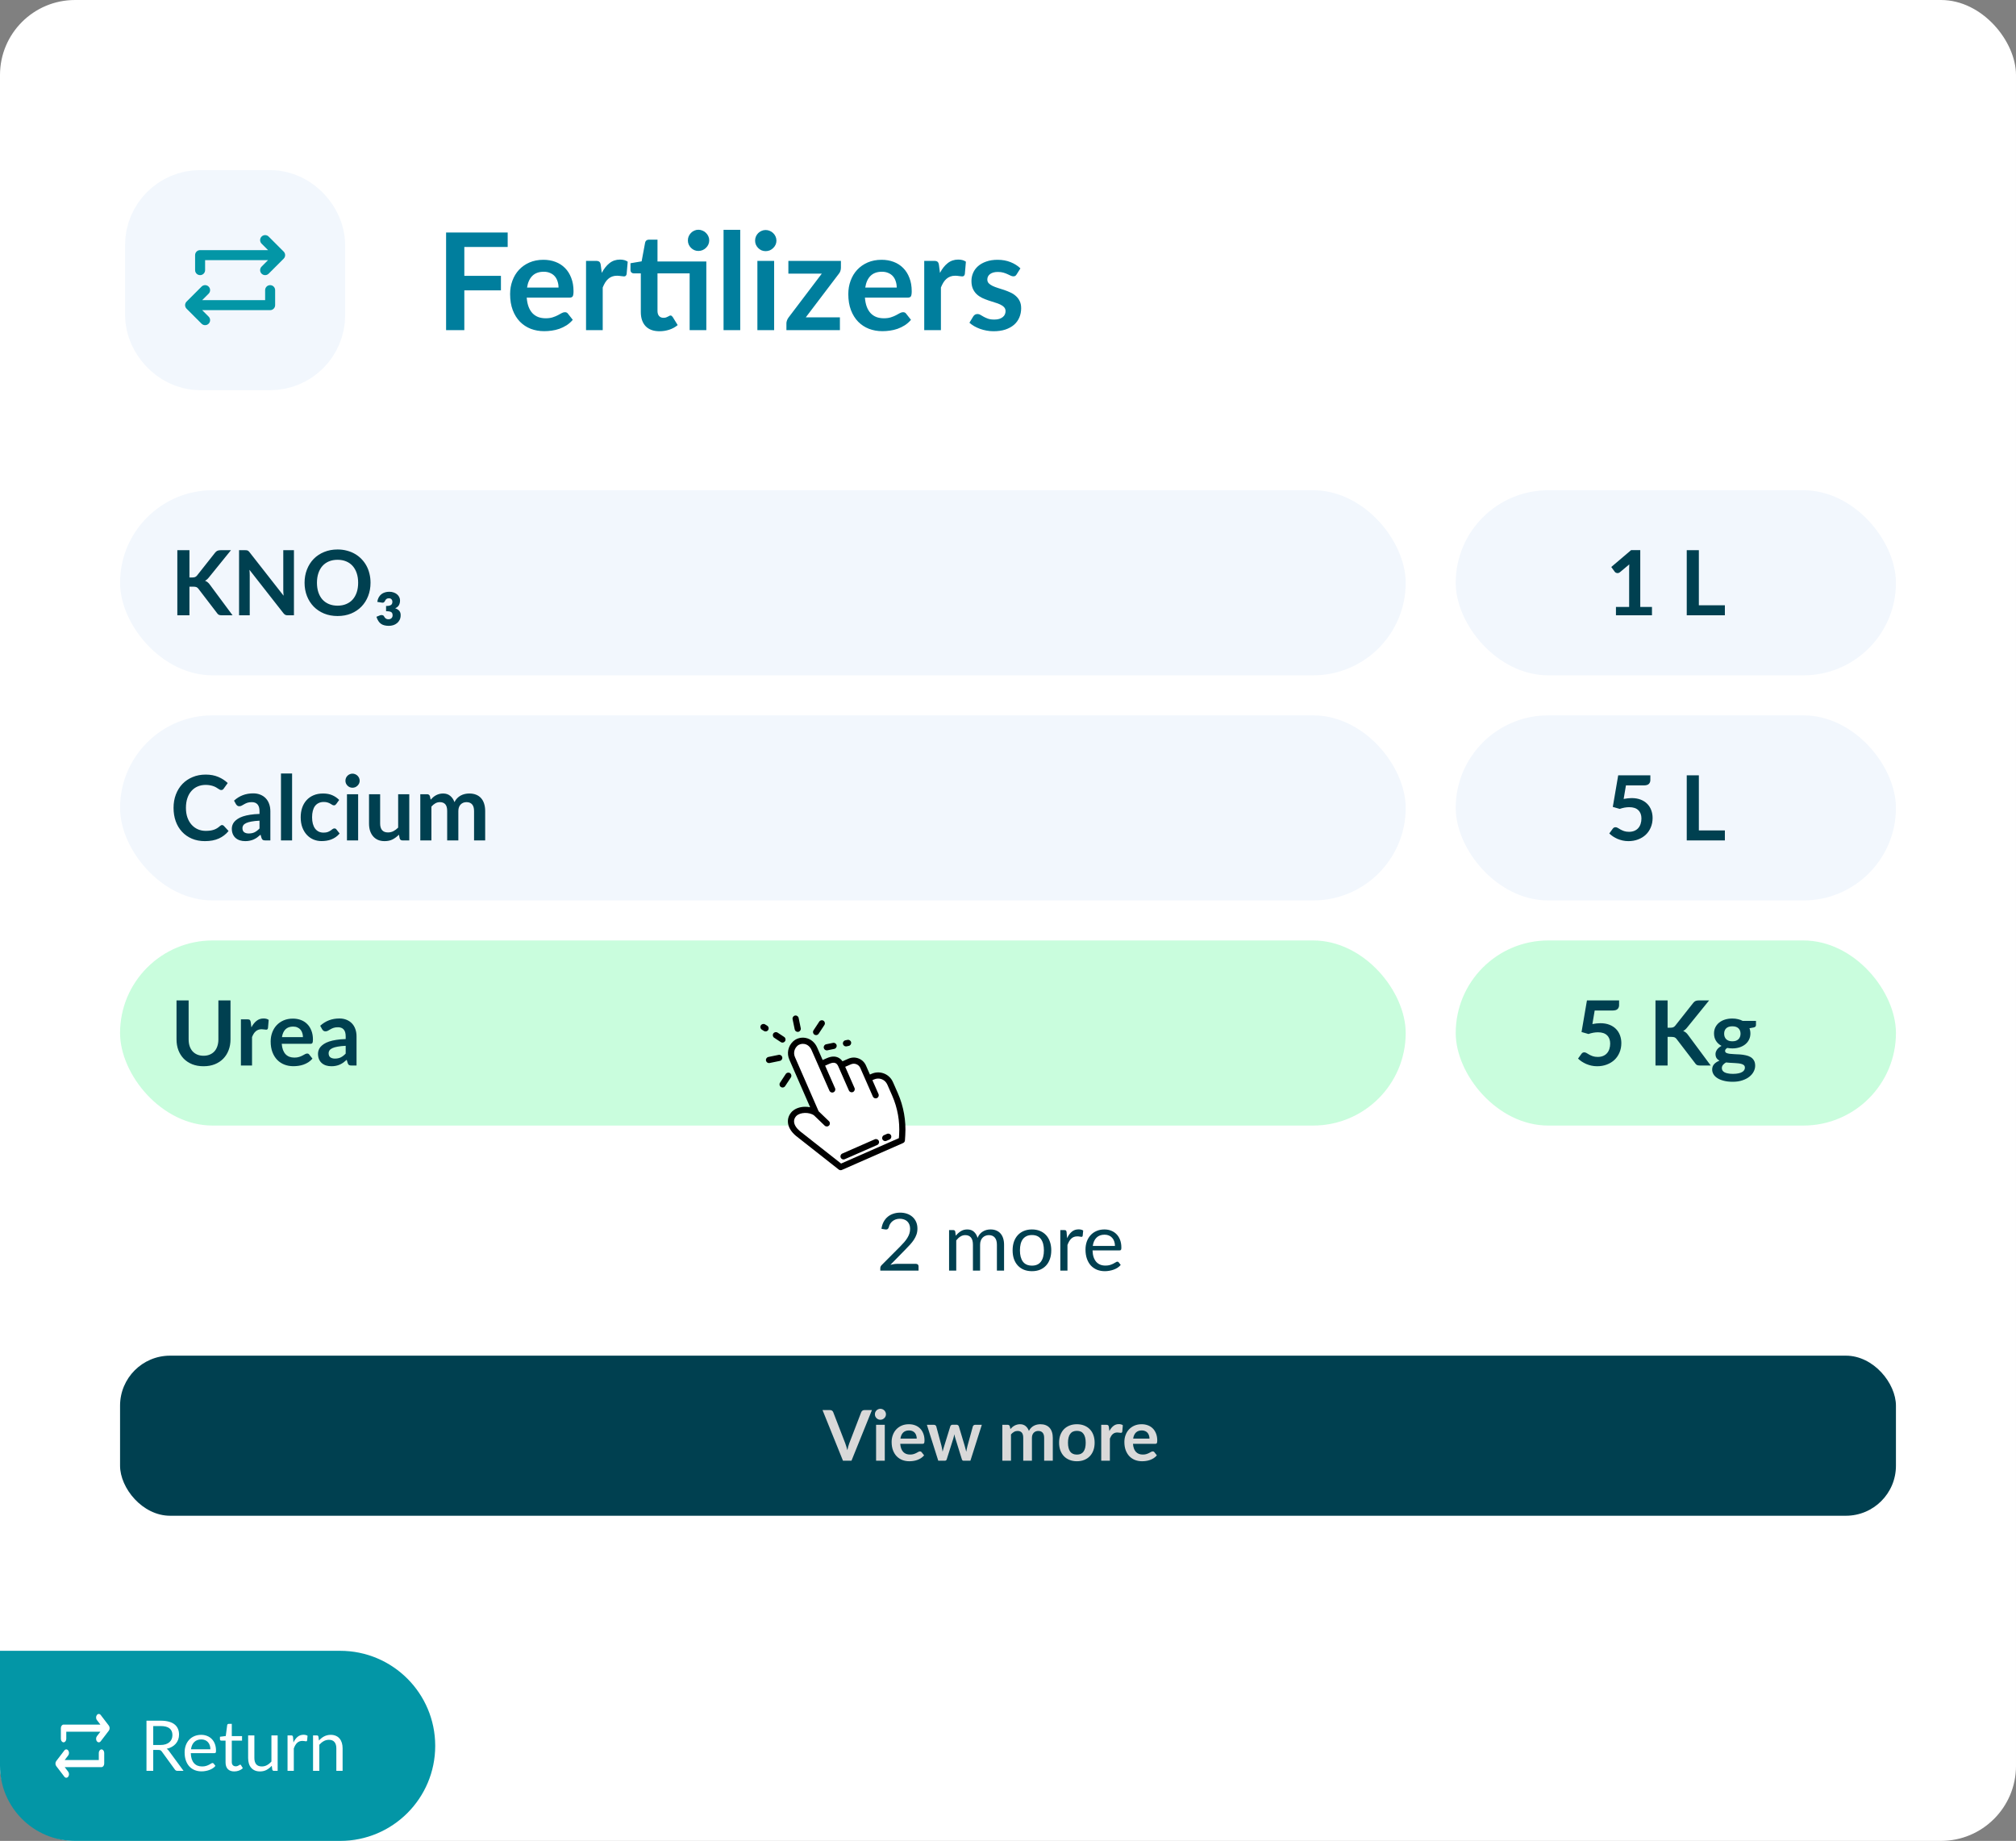 <svg width="403" height="368" viewBox="0 0 403 368" fill="none" xmlns="http://www.w3.org/2000/svg">
<rect x="0" y="0" width="403" height="368" fill="#808080" stroke="none"/>
<g id="Group 48097197">
<g id="Component 26">
<g id="Chart - Value">
<rect width="403" height="368" rx="15" fill="white"/>
<g id="Frame 48096965">
<g id="Frame 48096961">
<g id="Group 48096879">
<g id="arrows-repeat-outline">
<rect x="35" y="44" width="24" height="24" rx="5" fill="#F2F7FD"/>
<rect x="35" y="44" width="24" height="24" rx="5" stroke="#F2F7FD" stroke-width="20"/>
<g id="Vector">
<path d="M54 57C53.448 57 53 57.448 53 58V60H40.414L41.707 58.707C42.098 58.316 42.098 57.684 41.707 57.293C41.316 56.902 40.684 56.902 40.293 57.293L37.293 60.293C37.201 60.385 37.128 60.496 37.077 60.618C36.976 60.863 36.976 61.138 37.077 61.382C37.128 61.504 37.201 61.615 37.293 61.707L40.293 64.707C40.488 64.902 40.744 65 41 65C41.256 65 41.512 64.902 41.707 64.707C42.098 64.316 42.098 63.684 41.707 63.293L40.414 62H54C54.552 62 55 61.552 55 61V58C55 57.448 54.552 57 54 57Z" fill="#0396A6"/>
<path d="M56.923 50.618C56.872 50.496 56.799 50.385 56.707 50.293L53.707 47.293C53.316 46.902 52.684 46.902 52.293 47.293C51.902 47.684 51.902 48.316 52.293 48.707L53.586 50H40C39.448 50 39 50.448 39 51V54C39 54.552 39.448 55 40 55C40.552 55 41 54.552 41 54V52H53.586L52.293 53.293C51.902 53.684 51.902 54.316 52.293 54.707C52.488 54.902 52.744 55 53 55C53.256 55 53.512 54.902 53.707 54.707L56.707 51.707C56.799 51.615 56.872 51.504 56.923 51.382C57.024 51.138 57.024 50.862 56.923 50.618Z" fill="#0396A6"/>
</g>
</g>
</g>
<path id="Herbicides" d="M92.819 49.368V55.146H100.136V58.048H92.819V66H89.174V46.479H101.486V49.368H92.819ZM111.651 57.481C111.651 57.05 111.588 56.645 111.462 56.267C111.345 55.88 111.165 55.542 110.922 55.254C110.679 54.966 110.368 54.741 109.99 54.579C109.621 54.408 109.189 54.322 108.694 54.322C107.731 54.322 106.971 54.597 106.413 55.146C105.864 55.695 105.513 56.474 105.36 57.481H111.651ZM105.292 59.493C105.346 60.204 105.472 60.821 105.67 61.343C105.868 61.855 106.129 62.283 106.453 62.625C106.777 62.958 107.16 63.21 107.601 63.381C108.051 63.543 108.546 63.624 109.086 63.624C109.626 63.624 110.089 63.561 110.476 63.435C110.872 63.309 111.214 63.169 111.502 63.017C111.799 62.864 112.056 62.724 112.272 62.598C112.497 62.472 112.713 62.409 112.92 62.409C113.199 62.409 113.406 62.513 113.541 62.719L114.499 63.934C114.13 64.367 113.716 64.731 113.257 65.028C112.798 65.316 112.317 65.55 111.813 65.73C111.318 65.901 110.809 66.022 110.287 66.094C109.774 66.166 109.275 66.203 108.789 66.203C107.826 66.203 106.93 66.045 106.102 65.73C105.274 65.406 104.554 64.933 103.942 64.312C103.33 63.682 102.849 62.908 102.498 61.99C102.147 61.063 101.971 59.992 101.971 58.778C101.971 57.833 102.124 56.946 102.43 56.118C102.736 55.281 103.173 54.556 103.74 53.944C104.316 53.324 105.013 52.833 105.832 52.473C106.66 52.113 107.592 51.933 108.627 51.933C109.5 51.933 110.305 52.072 111.043 52.352C111.781 52.63 112.416 53.04 112.947 53.58C113.478 54.111 113.892 54.768 114.189 55.551C114.495 56.325 114.648 57.212 114.648 58.211C114.648 58.715 114.594 59.056 114.486 59.236C114.378 59.407 114.171 59.493 113.865 59.493H105.292ZM120.295 54.552C120.727 53.724 121.24 53.076 121.834 52.608C122.428 52.131 123.13 51.892 123.94 51.892C124.579 51.892 125.092 52.032 125.479 52.311L125.263 54.809C125.218 54.971 125.151 55.087 125.061 55.16C124.98 55.222 124.867 55.254 124.723 55.254C124.588 55.254 124.386 55.231 124.116 55.187C123.855 55.142 123.598 55.119 123.346 55.119C122.977 55.119 122.649 55.173 122.361 55.281C122.073 55.389 121.812 55.547 121.578 55.754C121.353 55.952 121.15 56.194 120.97 56.483C120.799 56.77 120.637 57.099 120.484 57.468V66H117.15V52.149H119.107C119.449 52.149 119.688 52.212 119.823 52.338C119.958 52.455 120.048 52.671 120.093 52.986L120.295 54.552ZM141.195 66H137.86V54.647H131.434V62.153C131.434 62.584 131.538 62.922 131.745 63.165C131.961 63.408 132.253 63.529 132.622 63.529C132.829 63.529 133 63.507 133.135 63.462C133.279 63.408 133.401 63.354 133.5 63.3C133.608 63.246 133.702 63.197 133.783 63.151C133.864 63.097 133.945 63.071 134.026 63.071C134.125 63.071 134.206 63.097 134.269 63.151C134.332 63.197 134.4 63.269 134.472 63.367L135.471 64.987C134.985 65.392 134.427 65.698 133.797 65.906C133.167 66.112 132.514 66.216 131.839 66.216C130.633 66.216 129.706 65.879 129.058 65.204C128.419 64.519 128.1 63.579 128.1 62.382V54.647H126.682C126.502 54.647 126.349 54.588 126.223 54.471C126.097 54.354 126.034 54.178 126.034 53.944V52.621L128.262 52.243L128.964 48.477C129.009 48.297 129.094 48.157 129.22 48.059C129.346 47.959 129.508 47.91 129.706 47.91H131.434V52.27H141.195V66ZM141.775 48.059C141.775 48.346 141.717 48.621 141.6 48.882C141.483 49.134 141.325 49.355 141.127 49.544C140.938 49.733 140.709 49.886 140.439 50.002C140.178 50.111 139.899 50.164 139.602 50.164C139.314 50.164 139.044 50.111 138.792 50.002C138.54 49.886 138.319 49.733 138.13 49.544C137.941 49.355 137.788 49.134 137.671 48.882C137.563 48.621 137.509 48.346 137.509 48.059C137.509 47.761 137.563 47.487 137.671 47.235C137.788 46.974 137.941 46.749 138.13 46.56C138.319 46.362 138.54 46.209 138.792 46.101C139.044 45.984 139.314 45.925 139.602 45.925C139.899 45.925 140.178 45.984 140.439 46.101C140.709 46.209 140.938 46.362 141.127 46.56C141.325 46.749 141.483 46.974 141.6 47.235C141.717 47.487 141.775 47.761 141.775 48.059ZM147.973 45.939V66H144.639V45.939H147.973ZM154.751 52.149V66H151.403V52.149H154.751ZM155.21 48.112C155.21 48.401 155.152 48.67 155.035 48.922C154.918 49.175 154.76 49.395 154.562 49.584C154.373 49.773 154.148 49.926 153.887 50.043C153.626 50.151 153.347 50.205 153.05 50.205C152.762 50.205 152.488 50.151 152.227 50.043C151.975 49.926 151.754 49.773 151.565 49.584C151.376 49.395 151.223 49.175 151.106 48.922C150.998 48.67 150.944 48.401 150.944 48.112C150.944 47.816 150.998 47.536 151.106 47.276C151.223 47.014 151.376 46.789 151.565 46.6C151.754 46.411 151.975 46.263 152.227 46.155C152.488 46.038 152.762 45.98 153.05 45.98C153.347 45.98 153.626 46.038 153.887 46.155C154.148 46.263 154.373 46.411 154.562 46.6C154.76 46.789 154.918 47.014 155.035 47.276C155.152 47.536 155.21 47.816 155.21 48.112ZM168.1 53.526C168.1 53.76 168.06 53.989 167.979 54.215C167.898 54.44 167.79 54.624 167.655 54.768L161.08 63.435H167.898V66H157.206V64.609C157.206 64.457 157.242 64.276 157.314 64.07C157.386 63.853 157.494 63.651 157.638 63.462L164.28 54.7H157.597V52.149H168.1V53.526ZM179.256 57.481C179.256 57.05 179.193 56.645 179.067 56.267C178.95 55.88 178.77 55.542 178.527 55.254C178.284 54.966 177.974 54.741 177.596 54.579C177.227 54.408 176.795 54.322 176.3 54.322C175.337 54.322 174.576 54.597 174.018 55.146C173.469 55.695 173.118 56.474 172.965 57.481H179.256ZM172.898 59.493C172.952 60.204 173.078 60.821 173.276 61.343C173.474 61.855 173.735 62.283 174.059 62.625C174.383 62.958 174.765 63.21 175.206 63.381C175.656 63.543 176.151 63.624 176.691 63.624C177.231 63.624 177.695 63.561 178.082 63.435C178.478 63.309 178.82 63.169 179.108 63.017C179.405 62.864 179.661 62.724 179.877 62.598C180.102 62.472 180.318 62.409 180.525 62.409C180.804 62.409 181.011 62.513 181.146 62.719L182.105 63.934C181.736 64.367 181.322 64.731 180.863 65.028C180.404 65.316 179.922 65.55 179.418 65.73C178.923 65.901 178.415 66.022 177.893 66.094C177.38 66.166 176.88 66.203 176.394 66.203C175.431 66.203 174.536 66.045 173.708 65.73C172.88 65.406 172.16 64.933 171.548 64.312C170.936 63.682 170.454 62.908 170.103 61.99C169.752 61.063 169.577 59.992 169.577 58.778C169.577 57.833 169.73 56.946 170.036 56.118C170.342 55.281 170.778 54.556 171.345 53.944C171.921 53.324 172.619 52.833 173.438 52.473C174.266 52.113 175.197 51.933 176.232 51.933C177.105 51.933 177.911 52.072 178.649 52.352C179.387 52.63 180.021 53.04 180.552 53.58C181.083 54.111 181.497 54.768 181.794 55.551C182.1 56.325 182.253 57.212 182.253 58.211C182.253 58.715 182.199 59.056 182.091 59.236C181.983 59.407 181.776 59.493 181.47 59.493H172.898ZM187.901 54.552C188.333 53.724 188.846 53.076 189.44 52.608C190.034 52.131 190.736 51.892 191.546 51.892C192.185 51.892 192.698 52.032 193.085 52.311L192.869 54.809C192.824 54.971 192.756 55.087 192.666 55.16C192.585 55.222 192.473 55.254 192.329 55.254C192.194 55.254 191.991 55.231 191.721 55.187C191.46 55.142 191.204 55.119 190.952 55.119C190.583 55.119 190.254 55.173 189.966 55.281C189.678 55.389 189.417 55.547 189.183 55.754C188.958 55.952 188.756 56.194 188.576 56.483C188.405 56.77 188.243 57.099 188.09 57.468V66H184.755V52.149H186.713C187.055 52.149 187.293 52.212 187.428 52.338C187.563 52.455 187.653 52.671 187.698 52.986L187.901 54.552ZM203.226 54.849C203.136 54.993 203.041 55.096 202.942 55.16C202.843 55.214 202.717 55.24 202.564 55.24C202.402 55.24 202.227 55.196 202.038 55.105C201.858 55.016 201.646 54.916 201.403 54.809C201.16 54.691 200.881 54.588 200.566 54.498C200.26 54.408 199.896 54.363 199.473 54.363C198.816 54.363 198.298 54.502 197.92 54.782C197.551 55.06 197.367 55.425 197.367 55.875C197.367 56.172 197.461 56.424 197.65 56.631C197.848 56.829 198.105 57.005 198.42 57.157C198.744 57.31 199.108 57.45 199.513 57.576C199.918 57.693 200.328 57.824 200.742 57.968C201.165 58.111 201.579 58.278 201.984 58.467C202.389 58.647 202.749 58.881 203.064 59.169C203.388 59.448 203.644 59.785 203.833 60.181C204.031 60.578 204.13 61.054 204.13 61.612C204.13 62.279 204.009 62.895 203.766 63.462C203.532 64.02 203.181 64.506 202.713 64.92C202.245 65.325 201.664 65.644 200.971 65.879C200.287 66.103 199.495 66.216 198.595 66.216C198.118 66.216 197.65 66.171 197.191 66.081C196.741 66 196.305 65.883 195.882 65.73C195.468 65.577 195.081 65.397 194.721 65.19C194.37 64.983 194.059 64.758 193.789 64.515L194.559 63.246C194.658 63.093 194.775 62.976 194.91 62.895C195.045 62.814 195.216 62.773 195.423 62.773C195.63 62.773 195.823 62.832 196.003 62.949C196.192 63.066 196.408 63.192 196.651 63.327C196.894 63.462 197.178 63.588 197.502 63.705C197.835 63.822 198.253 63.88 198.757 63.88C199.153 63.88 199.491 63.836 199.77 63.745C200.058 63.647 200.292 63.52 200.472 63.367C200.661 63.215 200.796 63.039 200.877 62.841C200.967 62.634 201.012 62.422 201.012 62.206C201.012 61.883 200.913 61.617 200.715 61.41C200.526 61.203 200.269 61.023 199.945 60.87C199.63 60.717 199.266 60.582 198.852 60.465C198.447 60.339 198.028 60.204 197.596 60.06C197.173 59.916 196.755 59.749 196.341 59.56C195.936 59.362 195.571 59.115 195.247 58.818C194.932 58.521 194.676 58.157 194.478 57.724C194.289 57.292 194.194 56.77 194.194 56.158C194.194 55.592 194.307 55.051 194.532 54.538C194.757 54.026 195.085 53.58 195.517 53.202C195.958 52.815 196.503 52.509 197.151 52.284C197.808 52.05 198.564 51.933 199.419 51.933C200.373 51.933 201.241 52.09 202.024 52.406C202.807 52.721 203.46 53.135 203.982 53.648L203.226 54.849Z" fill="#007E9D"/>
</g>
<g id="Frame 48096964">
<g id="Frame 48096957">
<g id="Frame 48096956">
<rect x="24" y="98" width="257" height="37" rx="18.5" fill="#F2F7FD"/>
<path id="Stoller Cooper" d="M37.87 115.44H38.437C38.665 115.44 38.854 115.41 39.004 115.35C39.154 115.284 39.283 115.182 39.391 115.044L42.982 110.499C43.132 110.307 43.288 110.175 43.45 110.103C43.618 110.025 43.828 109.986 44.08 109.986H46.168L41.785 115.395C41.527 115.725 41.26 115.959 40.984 116.097C41.182 116.169 41.359 116.271 41.515 116.403C41.677 116.529 41.83 116.697 41.974 116.907L46.492 123H44.359C44.071 123 43.855 122.961 43.711 122.883C43.573 122.799 43.456 122.679 43.36 122.523L39.679 117.717C39.565 117.555 39.433 117.441 39.283 117.375C39.133 117.309 38.917 117.276 38.635 117.276H37.87V123H35.449V109.986H37.87V115.44ZM58.76 109.986V123H57.518C57.326 123 57.164 122.97 57.032 122.91C56.906 122.844 56.783 122.736 56.663 122.586L49.868 113.91C49.904 114.306 49.922 114.672 49.922 115.008V123H47.789V109.986H49.058C49.16 109.986 49.247 109.992 49.319 110.004C49.397 110.01 49.463 110.028 49.517 110.058C49.577 110.082 49.634 110.121 49.688 110.175C49.742 110.223 49.802 110.289 49.868 110.373L56.69 119.085C56.672 118.875 56.657 118.668 56.645 118.464C56.633 118.26 56.627 118.071 56.627 117.897V109.986H58.76ZM74.069 116.493C74.069 117.447 73.91 118.332 73.592 119.148C73.28 119.958 72.836 120.66 72.26 121.254C71.684 121.848 70.991 122.313 70.181 122.649C69.371 122.979 68.471 123.144 67.481 123.144C66.497 123.144 65.6 122.979 64.79 122.649C63.98 122.313 63.284 121.848 62.702 121.254C62.126 120.66 61.679 119.958 61.361 119.148C61.043 118.332 60.884 117.447 60.884 116.493C60.884 115.539 61.043 114.657 61.361 113.847C61.679 113.031 62.126 112.326 62.702 111.732C63.284 111.138 63.98 110.676 64.79 110.346C65.6 110.01 66.497 109.842 67.481 109.842C68.141 109.842 68.762 109.92 69.344 110.076C69.926 110.226 70.46 110.442 70.946 110.724C71.432 111 71.867 111.339 72.251 111.741C72.641 112.137 72.971 112.581 73.241 113.073C73.511 113.565 73.715 114.099 73.853 114.675C73.997 115.251 74.069 115.857 74.069 116.493ZM71.594 116.493C71.594 115.779 71.498 115.14 71.306 114.576C71.114 114.006 70.841 113.523 70.487 113.127C70.133 112.731 69.701 112.428 69.191 112.218C68.687 112.008 68.117 111.903 67.481 111.903C66.845 111.903 66.272 112.008 65.762 112.218C65.258 112.428 64.826 112.731 64.466 113.127C64.112 113.523 63.839 114.006 63.647 114.576C63.455 115.14 63.359 115.779 63.359 116.493C63.359 117.207 63.455 117.849 63.647 118.419C63.839 118.983 64.112 119.463 64.466 119.859C64.826 120.249 65.258 120.549 65.762 120.759C66.272 120.969 66.845 121.074 67.481 121.074C68.117 121.074 68.687 120.969 69.191 120.759C69.701 120.549 70.133 120.249 70.487 119.859C70.841 119.463 71.114 118.983 71.306 118.419C71.498 117.849 71.594 117.207 71.594 116.493ZM75.421 120.318C75.469 119.976 75.562 119.679 75.7 119.427C75.844 119.169 76.021 118.956 76.231 118.788C76.441 118.62 76.681 118.497 76.951 118.419C77.221 118.335 77.509 118.293 77.815 118.293C78.157 118.293 78.46 118.344 78.724 118.446C78.994 118.542 79.219 118.671 79.399 118.833C79.585 118.995 79.726 119.181 79.822 119.391C79.918 119.595 79.966 119.808 79.966 120.03C79.966 120.408 79.888 120.729 79.732 120.993C79.582 121.251 79.336 121.452 78.994 121.596C79.354 121.716 79.627 121.887 79.813 122.109C79.999 122.325 80.092 122.61 80.092 122.964C80.092 123.336 80.023 123.654 79.885 123.918C79.747 124.188 79.567 124.41 79.345 124.584C79.123 124.764 78.871 124.896 78.589 124.98C78.307 125.064 78.019 125.106 77.725 125.106C77.401 125.106 77.11 125.073 76.852 125.007C76.594 124.947 76.363 124.845 76.159 124.701C75.961 124.563 75.787 124.377 75.637 124.143C75.487 123.915 75.358 123.633 75.25 123.297L75.934 123.018C76.114 122.946 76.279 122.928 76.429 122.964C76.585 122.994 76.696 123.072 76.762 123.198C76.798 123.264 76.84 123.333 76.888 123.405C76.936 123.477 76.993 123.54 77.059 123.594C77.131 123.654 77.215 123.702 77.311 123.738C77.407 123.774 77.518 123.792 77.644 123.792C77.914 123.792 78.121 123.717 78.265 123.567C78.409 123.417 78.481 123.237 78.481 123.027C78.481 122.865 78.46 122.73 78.418 122.622C78.376 122.514 78.304 122.427 78.202 122.361C78.106 122.295 77.974 122.25 77.806 122.226C77.638 122.196 77.428 122.181 77.176 122.181V121.137C77.428 121.137 77.635 121.119 77.797 121.083C77.959 121.041 78.085 120.987 78.175 120.921C78.271 120.849 78.337 120.762 78.373 120.66C78.415 120.558 78.436 120.444 78.436 120.318C78.436 120.096 78.376 119.922 78.256 119.796C78.142 119.664 77.968 119.598 77.734 119.598C77.524 119.598 77.359 119.646 77.239 119.742C77.119 119.838 77.026 119.967 76.96 120.129C76.918 120.207 76.876 120.27 76.834 120.318C76.798 120.366 76.753 120.405 76.699 120.435C76.645 120.459 76.582 120.474 76.51 120.48C76.438 120.48 76.351 120.471 76.249 120.453L75.421 120.318Z" fill="#004050"/>
</g>
<g id="Frame 48096957_2">
<rect x="291" y="98" width="88" height="37" rx="18.5" fill="#F2F7FD"/>
<path id="1 liters" d="M330.23 121.335V123H323.03V121.335H325.667V113.748C325.667 113.448 325.676 113.139 325.694 112.821L323.822 114.387C323.714 114.471 323.606 114.525 323.498 114.549C323.396 114.567 323.297 114.567 323.201 114.549C323.111 114.531 323.03 114.501 322.958 114.459C322.886 114.411 322.832 114.36 322.796 114.306L322.094 113.343L326.063 109.968H327.89V121.335H330.23ZM344.805 121.002V123H337.182V109.986H339.603V121.002H344.805Z" fill="#004050"/>
</g>
</g>
<g id="Frame 48096962">
<g id="Frame 48096956_2">
<rect x="24" y="143" width="257" height="37" rx="18.5" fill="#F2F7FD"/>
<path id="Stoller Cooper_2" d="M44.386 164.931C44.518 164.931 44.635 164.982 44.737 165.084L45.691 166.119C45.163 166.773 44.512 167.274 43.738 167.622C42.97 167.97 42.046 168.144 40.966 168.144C40 168.144 39.13 167.979 38.356 167.649C37.588 167.319 36.931 166.86 36.385 166.272C35.839 165.684 35.419 164.982 35.125 164.166C34.837 163.35 34.693 162.459 34.693 161.493C34.693 160.515 34.849 159.621 35.161 158.811C35.473 157.995 35.911 157.293 36.475 156.705C37.045 156.117 37.723 155.661 38.509 155.337C39.295 155.007 40.165 154.842 41.119 154.842C42.067 154.842 42.907 154.998 43.639 155.31C44.377 155.622 45.004 156.03 45.52 156.534L44.71 157.659C44.662 157.731 44.599 157.794 44.521 157.848C44.449 157.902 44.347 157.929 44.215 157.929C44.125 157.929 44.032 157.905 43.936 157.857C43.84 157.803 43.735 157.74 43.621 157.668C43.507 157.59 43.375 157.506 43.225 157.416C43.075 157.326 42.901 157.245 42.703 157.173C42.505 157.095 42.274 157.032 42.01 156.984C41.752 156.93 41.452 156.903 41.11 156.903C40.528 156.903 39.994 157.008 39.508 157.218C39.028 157.422 38.614 157.722 38.266 158.118C37.918 158.508 37.648 158.988 37.456 159.558C37.264 160.122 37.168 160.767 37.168 161.493C37.168 162.225 37.27 162.876 37.474 163.446C37.684 164.016 37.966 164.496 38.32 164.886C38.674 165.276 39.091 165.576 39.571 165.786C40.051 165.99 40.567 166.092 41.119 166.092C41.449 166.092 41.746 166.074 42.01 166.038C42.28 166.002 42.526 165.945 42.748 165.867C42.976 165.789 43.189 165.69 43.387 165.57C43.591 165.444 43.792 165.291 43.99 165.111C44.05 165.057 44.113 165.015 44.179 164.985C44.245 164.949 44.314 164.931 44.386 164.931ZM51.876 164.058C51.234 164.088 50.694 164.145 50.256 164.229C49.818 164.307 49.467 164.409 49.203 164.535C48.939 164.661 48.75 164.808 48.636 164.976C48.522 165.144 48.465 165.327 48.465 165.525C48.465 165.915 48.579 166.194 48.807 166.362C49.041 166.53 49.344 166.614 49.716 166.614C50.172 166.614 50.565 166.533 50.895 166.371C51.231 166.203 51.558 165.951 51.876 165.615V164.058ZM46.782 160.053C47.844 159.081 49.122 158.595 50.616 158.595C51.156 158.595 51.639 158.685 52.065 158.865C52.491 159.039 52.851 159.285 53.145 159.603C53.439 159.915 53.661 160.29 53.811 160.728C53.967 161.166 54.045 161.646 54.045 162.168V168H53.037C52.827 168 52.665 167.97 52.551 167.91C52.437 167.844 52.347 167.715 52.281 167.523L52.083 166.857C51.849 167.067 51.621 167.253 51.399 167.415C51.177 167.571 50.946 167.703 50.706 167.811C50.466 167.919 50.208 168 49.932 168.054C49.662 168.114 49.362 168.144 49.032 168.144C48.642 168.144 48.282 168.093 47.952 167.991C47.622 167.883 47.337 167.724 47.097 167.514C46.857 167.304 46.671 167.043 46.539 166.731C46.407 166.419 46.341 166.056 46.341 165.642C46.341 165.408 46.38 165.177 46.458 164.949C46.536 164.715 46.662 164.493 46.836 164.283C47.016 164.073 47.247 163.875 47.529 163.689C47.811 163.503 48.156 163.341 48.564 163.203C48.978 163.065 49.458 162.954 50.004 162.87C50.55 162.78 51.174 162.726 51.876 162.708V162.168C51.876 161.55 51.744 161.094 51.48 160.8C51.216 160.5 50.835 160.35 50.337 160.35C49.977 160.35 49.677 160.392 49.437 160.476C49.203 160.56 48.996 160.656 48.816 160.764C48.636 160.866 48.471 160.959 48.321 161.043C48.177 161.127 48.015 161.169 47.835 161.169C47.679 161.169 47.547 161.13 47.439 161.052C47.331 160.968 47.244 160.872 47.178 160.764L46.782 160.053ZM58.389 154.626V168H56.166V154.626H58.389ZM67.219 160.719C67.153 160.803 67.087 160.869 67.021 160.917C66.961 160.965 66.871 160.989 66.751 160.989C66.637 160.989 66.526 160.956 66.418 160.89C66.31 160.818 66.181 160.74 66.031 160.656C65.881 160.566 65.701 160.488 65.491 160.422C65.287 160.35 65.032 160.314 64.726 160.314C64.336 160.314 63.994 160.386 63.7 160.53C63.406 160.668 63.16 160.869 62.962 161.133C62.77 161.397 62.626 161.718 62.53 162.096C62.434 162.468 62.386 162.891 62.386 163.365C62.386 163.857 62.437 164.295 62.539 164.679C62.647 165.063 62.8 165.387 62.998 165.651C63.196 165.909 63.436 166.107 63.718 166.245C64 166.377 64.318 166.443 64.672 166.443C65.026 166.443 65.311 166.401 65.527 166.317C65.749 166.227 65.935 166.131 66.085 166.029C66.235 165.921 66.364 165.825 66.472 165.741C66.586 165.651 66.712 165.606 66.85 165.606C67.03 165.606 67.165 165.675 67.255 165.813L67.894 166.623C67.648 166.911 67.381 167.154 67.093 167.352C66.805 167.544 66.505 167.7 66.193 167.82C65.887 167.934 65.569 168.015 65.239 168.063C64.915 168.111 64.591 168.135 64.267 168.135C63.697 168.135 63.16 168.03 62.656 167.82C62.152 167.604 61.711 167.292 61.333 166.884C60.955 166.476 60.655 165.978 60.433 165.39C60.217 164.796 60.109 164.121 60.109 163.365C60.109 162.687 60.205 162.06 60.397 161.484C60.595 160.902 60.883 160.401 61.261 159.981C61.639 159.555 62.107 159.222 62.665 158.982C63.223 158.742 63.865 158.622 64.591 158.622C65.281 158.622 65.884 158.733 66.4 158.955C66.922 159.177 67.39 159.495 67.804 159.909L67.219 160.719ZM71.591 158.766V168H69.359V158.766H71.591ZM71.897 156.075C71.897 156.267 71.859 156.447 71.781 156.615C71.703 156.783 71.597 156.93 71.466 157.056C71.34 157.182 71.189 157.284 71.016 157.362C70.841 157.434 70.656 157.47 70.457 157.47C70.266 157.47 70.082 157.434 69.909 157.362C69.74 157.284 69.594 157.182 69.468 157.056C69.341 156.93 69.24 156.783 69.162 156.615C69.09 156.447 69.053 156.267 69.053 156.075C69.053 155.877 69.09 155.691 69.162 155.517C69.24 155.343 69.341 155.193 69.468 155.067C69.594 154.941 69.74 154.842 69.909 154.77C70.082 154.692 70.266 154.653 70.457 154.653C70.656 154.653 70.841 154.692 71.016 154.77C71.189 154.842 71.34 154.941 71.466 155.067C71.597 155.193 71.703 155.343 71.781 155.517C71.859 155.691 71.897 155.877 71.897 156.075ZM81.814 158.766V168H80.455C80.161 168 79.975 167.865 79.897 167.595L79.744 166.857C79.366 167.241 78.949 167.553 78.493 167.793C78.037 168.027 77.5 168.144 76.882 168.144C76.378 168.144 75.931 168.06 75.541 167.892C75.157 167.718 74.833 167.475 74.569 167.163C74.305 166.851 74.104 166.482 73.966 166.056C73.834 165.624 73.768 165.15 73.768 164.634V158.766H75.991V164.634C75.991 165.198 76.12 165.636 76.378 165.948C76.642 166.254 77.035 166.407 77.557 166.407C77.941 166.407 78.301 166.323 78.637 166.155C78.973 165.981 79.291 165.744 79.591 165.444V158.766H81.814ZM84.018 168V158.766H85.377C85.665 158.766 85.854 158.901 85.944 159.171L86.088 159.855C86.25 159.675 86.418 159.51 86.592 159.36C86.772 159.21 86.961 159.081 87.159 158.973C87.363 158.865 87.579 158.781 87.807 158.721C88.041 158.655 88.296 158.622 88.572 158.622C89.154 158.622 89.631 158.781 90.003 159.099C90.381 159.411 90.663 159.828 90.849 160.35C90.993 160.044 91.173 159.783 91.389 159.567C91.605 159.345 91.842 159.165 92.1 159.027C92.358 158.889 92.631 158.787 92.919 158.721C93.213 158.655 93.507 158.622 93.801 158.622C94.311 158.622 94.764 158.7 95.16 158.856C95.556 159.012 95.889 159.24 96.159 159.54C96.429 159.84 96.633 160.206 96.771 160.638C96.915 161.07 96.987 161.565 96.987 162.123V168H94.764V162.123C94.764 161.535 94.635 161.094 94.377 160.8C94.119 160.5 93.741 160.35 93.243 160.35C93.015 160.35 92.802 160.389 92.604 160.467C92.412 160.545 92.241 160.659 92.091 160.809C91.947 160.953 91.833 161.136 91.749 161.358C91.665 161.58 91.623 161.835 91.623 162.123V168H89.391V162.123C89.391 161.505 89.265 161.055 89.013 160.773C88.767 160.491 88.404 160.35 87.924 160.35C87.6 160.35 87.297 160.431 87.015 160.593C86.739 160.749 86.481 160.965 86.241 161.241V168H84.018Z" fill="#004050"/>
</g>
<g id="Frame 48096957_3">
<rect x="291" y="143" width="88" height="37" rx="18.5" fill="#F2F7FD"/>
<path id="1 liters_2" d="M324.569 159.711C324.857 159.651 325.133 159.609 325.397 159.585C325.661 159.555 325.916 159.54 326.162 159.54C326.846 159.54 327.449 159.642 327.971 159.846C328.493 160.05 328.931 160.332 329.285 160.692C329.639 161.052 329.906 161.475 330.086 161.961C330.266 162.441 330.356 162.96 330.356 163.518C330.356 164.208 330.233 164.838 329.987 165.408C329.747 165.978 329.411 166.467 328.979 166.875C328.547 167.277 328.034 167.589 327.44 167.811C326.852 168.033 326.21 168.144 325.514 168.144C325.106 168.144 324.719 168.102 324.353 168.018C323.987 167.934 323.642 167.823 323.318 167.685C323 167.541 322.703 167.379 322.427 167.199C322.157 167.013 321.914 166.818 321.698 166.614L322.382 165.669C322.526 165.465 322.715 165.363 322.949 165.363C323.099 165.363 323.252 165.411 323.408 165.507C323.564 165.603 323.741 165.708 323.939 165.822C324.143 165.936 324.38 166.041 324.65 166.137C324.926 166.233 325.256 166.281 325.64 166.281C326.048 166.281 326.408 166.215 326.72 166.083C327.032 165.951 327.29 165.768 327.494 165.534C327.704 165.294 327.86 165.012 327.962 164.688C328.07 164.358 328.124 164.001 328.124 163.617C328.124 162.909 327.917 162.357 327.503 161.961C327.095 161.559 326.489 161.358 325.685 161.358C325.067 161.358 324.434 161.472 323.786 161.7L322.4 161.304L323.48 154.986H329.906V155.931C329.906 156.249 329.807 156.507 329.609 156.705C329.411 156.903 329.075 157.002 328.601 157.002H325.028L324.569 159.711ZM344.805 166.002V168H337.182V154.986H339.603V166.002H344.805Z" fill="#004050"/>
</g>
</g>
<g id="Frame 48096963">
<g id="Frame 48096956_3">
<rect x="24" y="188" width="257" height="37" rx="18.5" fill="#4BF68C" fill-opacity="0.3"/>
<path id="Stoller Cooper_3" d="M40.687 211.047C41.155 211.047 41.572 210.969 41.938 210.813C42.31 210.657 42.622 210.438 42.874 210.156C43.126 209.874 43.318 209.532 43.45 209.13C43.588 208.728 43.657 208.278 43.657 207.78V199.986H46.078V207.78C46.078 208.554 45.952 209.271 45.7 209.931C45.454 210.585 45.097 211.152 44.629 211.632C44.167 212.106 43.603 212.478 42.937 212.748C42.271 213.012 41.521 213.144 40.687 213.144C39.847 213.144 39.094 213.012 38.428 212.748C37.762 212.478 37.195 212.106 36.727 211.632C36.265 211.152 35.908 210.585 35.656 209.931C35.41 209.271 35.287 208.554 35.287 207.78V199.986H37.708V207.771C37.708 208.269 37.774 208.719 37.906 209.121C38.044 209.523 38.239 209.868 38.491 210.156C38.749 210.438 39.061 210.657 39.427 210.813C39.799 210.969 40.219 211.047 40.687 211.047ZM50.255 205.368C50.544 204.816 50.886 204.384 51.282 204.072C51.678 203.754 52.145 203.595 52.685 203.595C53.111 203.595 53.453 203.688 53.712 203.874L53.568 205.539C53.538 205.647 53.492 205.725 53.432 205.773C53.379 205.815 53.303 205.836 53.208 205.836C53.117 205.836 52.983 205.821 52.803 205.791C52.629 205.761 52.458 205.746 52.289 205.746C52.044 205.746 51.825 205.782 51.633 205.854C51.441 205.926 51.267 206.031 51.111 206.169C50.961 206.301 50.825 206.463 50.706 206.655C50.592 206.847 50.483 207.066 50.382 207.312V213H48.158V203.766H49.464C49.691 203.766 49.85 203.808 49.941 203.892C50.031 203.97 50.09 204.114 50.12 204.324L50.255 205.368ZM60.559 207.321C60.559 207.033 60.517 206.763 60.433 206.511C60.355 206.253 60.235 206.028 60.073 205.836C59.911 205.644 59.704 205.494 59.452 205.386C59.206 205.272 58.918 205.215 58.588 205.215C57.946 205.215 57.439 205.398 57.067 205.764C56.701 206.13 56.467 206.649 56.365 207.321H60.559ZM56.32 208.662C56.356 209.136 56.44 209.547 56.572 209.895C56.704 210.237 56.878 210.522 57.094 210.75C57.31 210.972 57.565 211.14 57.859 211.254C58.159 211.362 58.489 211.416 58.849 211.416C59.209 211.416 59.518 211.374 59.776 211.29C60.04 211.206 60.268 211.113 60.46 211.011C60.658 210.909 60.829 210.816 60.973 210.732C61.123 210.648 61.267 210.606 61.405 210.606C61.591 210.606 61.729 210.675 61.819 210.813L62.458 211.623C62.212 211.911 61.936 212.154 61.63 212.352C61.324 212.544 61.003 212.7 60.667 212.82C60.337 212.934 59.998 213.015 59.65 213.063C59.308 213.111 58.975 213.135 58.651 213.135C58.009 213.135 57.412 213.03 56.86 212.82C56.308 212.604 55.828 212.289 55.42 211.875C55.012 211.455 54.691 210.939 54.457 210.327C54.223 209.709 54.106 208.995 54.106 208.185C54.106 207.555 54.208 206.964 54.412 206.412C54.616 205.854 54.907 205.371 55.285 204.963C55.669 204.549 56.134 204.222 56.68 203.982C57.232 203.742 57.853 203.622 58.543 203.622C59.125 203.622 59.662 203.715 60.154 203.901C60.646 204.087 61.069 204.36 61.423 204.72C61.777 205.074 62.053 205.512 62.251 206.034C62.455 206.55 62.557 207.141 62.557 207.807C62.557 208.143 62.521 208.371 62.449 208.491C62.377 208.605 62.239 208.662 62.035 208.662H56.32ZM69.103 209.058C68.461 209.088 67.921 209.145 67.483 209.229C67.045 209.307 66.694 209.409 66.43 209.535C66.166 209.661 65.977 209.808 65.863 209.976C65.749 210.144 65.692 210.327 65.692 210.525C65.692 210.915 65.806 211.194 66.034 211.362C66.268 211.53 66.571 211.614 66.943 211.614C67.399 211.614 67.792 211.533 68.122 211.371C68.458 211.203 68.785 210.951 69.103 210.615V209.058ZM64.009 205.053C65.071 204.081 66.349 203.595 67.843 203.595C68.383 203.595 68.866 203.685 69.292 203.865C69.718 204.039 70.078 204.285 70.372 204.603C70.666 204.915 70.888 205.29 71.038 205.728C71.194 206.166 71.272 206.646 71.272 207.168V213H70.264C70.054 213 69.892 212.97 69.778 212.91C69.664 212.844 69.574 212.715 69.508 212.523L69.31 211.857C69.076 212.067 68.848 212.253 68.626 212.415C68.404 212.571 68.173 212.703 67.933 212.811C67.693 212.919 67.435 213 67.159 213.054C66.889 213.114 66.589 213.144 66.259 213.144C65.869 213.144 65.509 213.093 65.179 212.991C64.849 212.883 64.564 212.724 64.324 212.514C64.084 212.304 63.898 212.043 63.766 211.731C63.634 211.419 63.568 211.056 63.568 210.642C63.568 210.408 63.607 210.177 63.685 209.949C63.763 209.715 63.889 209.493 64.063 209.283C64.243 209.073 64.474 208.875 64.756 208.689C65.038 208.503 65.383 208.341 65.791 208.203C66.205 208.065 66.685 207.954 67.231 207.87C67.777 207.78 68.401 207.726 69.103 207.708V207.168C69.103 206.55 68.971 206.094 68.707 205.8C68.443 205.5 68.062 205.35 67.564 205.35C67.204 205.35 66.904 205.392 66.664 205.476C66.43 205.56 66.223 205.656 66.043 205.764C65.863 205.866 65.698 205.959 65.548 206.043C65.404 206.127 65.242 206.169 65.062 206.169C64.906 206.169 64.774 206.13 64.666 206.052C64.558 205.968 64.471 205.872 64.405 205.764L64.009 205.053Z" fill="#004050"/>
</g>
<g id="Frame 48096957_4">
<rect x="291" y="188" width="88" height="37" rx="18.5" fill="#4BF68C" fill-opacity="0.3"/>
<path id="1 liters_3" d="M318.32 204.711C318.608 204.651 318.884 204.609 319.148 204.585C319.412 204.555 319.667 204.54 319.913 204.54C320.597 204.54 321.2 204.642 321.722 204.846C322.244 205.05 322.682 205.332 323.036 205.692C323.39 206.052 323.657 206.475 323.837 206.961C324.017 207.441 324.107 207.96 324.107 208.518C324.107 209.208 323.984 209.838 323.738 210.408C323.498 210.978 323.162 211.467 322.73 211.875C322.298 212.277 321.785 212.589 321.191 212.811C320.603 213.033 319.961 213.144 319.265 213.144C318.857 213.144 318.47 213.102 318.104 213.018C317.738 212.934 317.393 212.823 317.069 212.685C316.751 212.541 316.454 212.379 316.178 212.199C315.908 212.013 315.665 211.818 315.449 211.614L316.133 210.669C316.277 210.465 316.466 210.363 316.7 210.363C316.85 210.363 317.003 210.411 317.159 210.507C317.315 210.603 317.492 210.708 317.69 210.822C317.894 210.936 318.131 211.041 318.401 211.137C318.677 211.233 319.007 211.281 319.391 211.281C319.799 211.281 320.159 211.215 320.471 211.083C320.783 210.951 321.041 210.768 321.245 210.534C321.455 210.294 321.611 210.012 321.713 209.688C321.821 209.358 321.875 209.001 321.875 208.617C321.875 207.909 321.668 207.357 321.254 206.961C320.846 206.559 320.24 206.358 319.436 206.358C318.818 206.358 318.185 206.472 317.537 206.7L316.151 206.304L317.231 199.986H323.657V200.931C323.657 201.249 323.558 201.507 323.36 201.705C323.162 201.903 322.826 202.002 322.352 202.002H318.779L318.32 204.711ZM333.354 205.44H333.921C334.149 205.44 334.338 205.41 334.488 205.35C334.638 205.284 334.767 205.182 334.875 205.044L338.466 200.499C338.616 200.307 338.772 200.175 338.934 200.103C339.102 200.025 339.312 199.986 339.564 199.986H341.652L337.269 205.395C337.011 205.725 336.744 205.959 336.468 206.097C336.666 206.169 336.843 206.271 336.999 206.403C337.161 206.529 337.314 206.697 337.458 206.907L341.976 213H339.843C339.555 213 339.339 212.961 339.195 212.883C339.057 212.799 338.94 212.679 338.844 212.523L335.163 207.717C335.049 207.555 334.917 207.441 334.767 207.375C334.617 207.309 334.401 207.276 334.119 207.276H333.354V213H330.933V199.986H333.354V205.44ZM346.297 208.158C346.573 208.158 346.813 208.122 347.017 208.05C347.221 207.972 347.389 207.867 347.521 207.735C347.659 207.603 347.761 207.444 347.827 207.258C347.899 207.072 347.935 206.868 347.935 206.646C347.935 206.19 347.797 205.83 347.521 205.566C347.251 205.296 346.843 205.161 346.297 205.161C345.751 205.161 345.34 205.296 345.064 205.566C344.794 205.83 344.659 206.19 344.659 206.646C344.659 206.862 344.692 207.063 344.758 207.249C344.83 207.435 344.932 207.597 345.064 207.735C345.202 207.867 345.373 207.972 345.577 208.05C345.787 208.122 346.027 208.158 346.297 208.158ZM348.808 213.414C348.808 213.234 348.754 213.087 348.646 212.973C348.538 212.859 348.391 212.772 348.205 212.712C348.019 212.646 347.8 212.598 347.548 212.568C347.302 212.538 347.038 212.517 346.756 212.505C346.48 212.487 346.192 212.472 345.892 212.46C345.598 212.448 345.31 212.424 345.028 212.388C344.782 212.526 344.581 212.688 344.425 212.874C344.275 213.06 344.2 213.276 344.2 213.522C344.2 213.684 344.239 213.834 344.317 213.972C344.401 214.116 344.53 214.239 344.704 214.341C344.884 214.443 345.115 214.521 345.397 214.575C345.679 214.635 346.024 214.665 346.432 214.665C346.846 214.665 347.203 214.632 347.503 214.566C347.803 214.506 348.049 214.419 348.241 214.305C348.439 214.197 348.583 214.065 348.673 213.909C348.763 213.759 348.808 213.594 348.808 213.414ZM351.022 204.081V204.909C351.022 205.173 350.863 205.335 350.545 205.395L349.717 205.548C349.843 205.866 349.906 206.214 349.906 206.592C349.906 207.048 349.813 207.462 349.627 207.834C349.447 208.2 349.195 208.512 348.871 208.77C348.547 209.028 348.163 209.229 347.719 209.373C347.281 209.511 346.807 209.58 346.297 209.58C346.117 209.58 345.943 209.571 345.775 209.553C345.607 209.535 345.442 209.511 345.28 209.481C344.992 209.655 344.848 209.85 344.848 210.066C344.848 210.252 344.932 210.39 345.1 210.48C345.274 210.564 345.502 210.624 345.784 210.66C346.066 210.696 346.387 210.72 346.747 210.732C347.107 210.738 347.476 210.756 347.854 210.786C348.232 210.816 348.601 210.87 348.961 210.948C349.321 211.02 349.642 211.137 349.924 211.299C350.206 211.461 350.431 211.683 350.599 211.965C350.773 212.241 350.86 212.598 350.86 213.036C350.86 213.444 350.758 213.84 350.554 214.224C350.356 214.608 350.065 214.95 349.681 215.25C349.303 215.55 348.835 215.79 348.277 215.97C347.725 216.156 347.095 216.249 346.387 216.249C345.691 216.249 345.085 216.18 344.569 216.042C344.053 215.91 343.624 215.73 343.282 215.502C342.94 215.28 342.685 215.022 342.517 214.728C342.349 214.434 342.265 214.128 342.265 213.81C342.265 213.378 342.394 213.018 342.652 212.73C342.916 212.436 343.276 212.202 343.732 212.028C343.486 211.902 343.291 211.734 343.147 211.524C343.003 211.314 342.931 211.038 342.931 210.696C342.931 210.558 342.955 210.417 343.003 210.273C343.057 210.123 343.132 209.976 343.228 209.832C343.33 209.688 343.456 209.553 343.606 209.427C343.756 209.295 343.933 209.178 344.137 209.076C343.669 208.824 343.3 208.488 343.03 208.068C342.766 207.648 342.634 207.156 342.634 206.592C342.634 206.136 342.724 205.725 342.904 205.359C343.09 204.987 343.345 204.672 343.669 204.414C343.999 204.15 344.386 203.949 344.83 203.811C345.28 203.673 345.769 203.604 346.297 203.604C346.693 203.604 347.065 203.646 347.413 203.73C347.761 203.808 348.079 203.925 348.367 204.081H351.022Z" fill="#004050"/>
</g>
</g>
</g>
<path id="2 more" d="M183.115 252.648C183.269 252.648 183.392 252.693 183.483 252.784C183.573 252.875 183.619 252.992 183.619 253.136V254H175.971V253.512C175.971 253.411 175.992 253.307 176.035 253.2C176.077 253.093 176.144 252.995 176.235 252.904L179.907 249.216C180.211 248.907 180.488 248.611 180.739 248.328C180.989 248.04 181.203 247.752 181.379 247.464C181.555 247.176 181.691 246.885 181.787 246.592C181.883 246.293 181.931 245.976 181.931 245.64C181.931 245.304 181.877 245.011 181.771 244.76C181.664 244.504 181.517 244.293 181.331 244.128C181.149 243.963 180.933 243.84 180.683 243.76C180.432 243.675 180.163 243.632 179.875 243.632C179.581 243.632 179.312 243.675 179.067 243.76C178.821 243.845 178.603 243.965 178.411 244.12C178.224 244.269 178.067 244.448 177.939 244.656C177.811 244.864 177.72 245.093 177.667 245.344C177.603 245.531 177.515 245.656 177.403 245.72C177.296 245.779 177.144 245.795 176.947 245.768L176.203 245.64C176.277 245.117 176.421 244.656 176.635 244.256C176.853 243.851 177.125 243.512 177.451 243.24C177.781 242.968 178.157 242.763 178.579 242.624C179 242.48 179.456 242.408 179.947 242.408C180.432 242.408 180.885 242.48 181.307 242.624C181.728 242.768 182.093 242.979 182.403 243.256C182.712 243.528 182.955 243.861 183.131 244.256C183.307 244.651 183.395 245.099 183.395 245.6C183.395 246.027 183.331 246.424 183.203 246.792C183.075 247.155 182.901 247.501 182.683 247.832C182.464 248.163 182.211 248.485 181.923 248.8C181.64 249.115 181.339 249.432 181.019 249.752L177.995 252.84C178.208 252.781 178.424 252.736 178.643 252.704C178.861 252.667 179.072 252.648 179.275 252.648H183.115ZM189.722 254V245.896H190.578C190.78 245.896 190.906 245.995 190.954 246.192L191.058 247.024C191.356 246.656 191.692 246.355 192.066 246.12C192.439 245.885 192.871 245.768 193.362 245.768C193.906 245.768 194.346 245.92 194.682 246.224C195.023 246.528 195.268 246.939 195.418 247.456C195.535 247.163 195.684 246.909 195.866 246.696C196.052 246.483 196.26 246.307 196.49 246.168C196.719 246.029 196.962 245.928 197.218 245.864C197.479 245.8 197.743 245.768 198.01 245.768C198.436 245.768 198.815 245.837 199.146 245.976C199.482 246.109 199.764 246.307 199.994 246.568C200.228 246.829 200.407 247.152 200.53 247.536C200.652 247.915 200.714 248.349 200.714 248.84V254H199.282V248.84C199.282 248.205 199.143 247.725 198.866 247.4C198.588 247.069 198.188 246.904 197.666 246.904C197.431 246.904 197.207 246.947 196.994 247.032C196.786 247.112 196.602 247.232 196.442 247.392C196.282 247.552 196.154 247.755 196.058 248C195.967 248.24 195.922 248.52 195.922 248.84V254H194.49V248.84C194.49 248.189 194.359 247.704 194.098 247.384C193.836 247.064 193.455 246.904 192.954 246.904C192.602 246.904 192.276 247 191.978 247.192C191.679 247.379 191.404 247.635 191.154 247.96V254H189.722ZM206.294 245.768C206.886 245.768 207.419 245.867 207.894 246.064C208.369 246.261 208.774 246.541 209.11 246.904C209.446 247.267 209.702 247.707 209.878 248.224C210.059 248.736 210.15 249.309 210.15 249.944C210.15 250.584 210.059 251.16 209.878 251.672C209.702 252.184 209.446 252.621 209.11 252.984C208.774 253.347 208.369 253.627 207.894 253.824C207.419 254.016 206.886 254.112 206.294 254.112C205.697 254.112 205.158 254.016 204.678 253.824C204.203 253.627 203.798 253.347 203.462 252.984C203.126 252.621 202.867 252.184 202.686 251.672C202.51 251.16 202.422 250.584 202.422 249.944C202.422 249.309 202.51 248.736 202.686 248.224C202.867 247.707 203.126 247.267 203.462 246.904C203.798 246.541 204.203 246.261 204.678 246.064C205.158 245.867 205.697 245.768 206.294 245.768ZM206.294 253C207.094 253 207.691 252.733 208.086 252.2C208.481 251.661 208.678 250.912 208.678 249.952C208.678 248.987 208.481 248.235 208.086 247.696C207.691 247.157 207.094 246.888 206.294 246.888C205.889 246.888 205.534 246.957 205.23 247.096C204.931 247.235 204.681 247.435 204.478 247.696C204.281 247.957 204.131 248.28 204.03 248.664C203.934 249.043 203.886 249.472 203.886 249.952C203.886 250.912 204.083 251.661 204.478 252.2C204.878 252.733 205.483 253 206.294 253ZM213.308 247.52C213.564 246.965 213.879 246.533 214.252 246.224C214.625 245.909 215.081 245.752 215.62 245.752C215.791 245.752 215.953 245.771 216.108 245.808C216.268 245.845 216.409 245.904 216.532 245.984L216.428 247.048C216.396 247.181 216.316 247.248 216.188 247.248C216.113 247.248 216.004 247.232 215.86 247.2C215.716 247.168 215.553 247.152 215.372 247.152C215.116 247.152 214.887 247.189 214.684 247.264C214.487 247.339 214.308 247.451 214.148 247.6C213.993 247.744 213.852 247.925 213.724 248.144C213.601 248.357 213.489 248.603 213.388 248.88V254H211.956V245.896H212.772C212.927 245.896 213.033 245.925 213.092 245.984C213.151 246.043 213.191 246.144 213.212 246.288L213.308 247.52ZM222.88 249.064C222.88 248.733 222.832 248.432 222.736 248.16C222.645 247.883 222.509 247.645 222.328 247.448C222.152 247.245 221.936 247.091 221.68 246.984C221.424 246.872 221.133 246.816 220.808 246.816C220.125 246.816 219.584 247.016 219.184 247.416C218.789 247.811 218.544 248.36 218.448 249.064H222.88ZM224.032 252.864C223.856 253.077 223.645 253.264 223.4 253.424C223.155 253.579 222.891 253.707 222.608 253.808C222.331 253.909 222.043 253.984 221.744 254.032C221.445 254.085 221.149 254.112 220.856 254.112C220.296 254.112 219.779 254.019 219.304 253.832C218.835 253.64 218.427 253.363 218.08 253C217.739 252.632 217.472 252.179 217.28 251.64C217.088 251.101 216.992 250.483 216.992 249.784C216.992 249.219 217.077 248.691 217.248 248.2C217.424 247.709 217.675 247.285 218 246.928C218.325 246.565 218.723 246.283 219.192 246.08C219.661 245.872 220.189 245.768 220.776 245.768C221.261 245.768 221.709 245.851 222.12 246.016C222.536 246.176 222.893 246.411 223.192 246.72C223.496 247.024 223.733 247.403 223.904 247.856C224.075 248.304 224.16 248.816 224.16 249.392C224.16 249.616 224.136 249.765 224.088 249.84C224.04 249.915 223.949 249.952 223.816 249.952H218.4C218.416 250.464 218.485 250.909 218.608 251.288C218.736 251.667 218.912 251.984 219.136 252.24C219.36 252.491 219.627 252.68 219.936 252.808C220.245 252.931 220.592 252.992 220.976 252.992C221.333 252.992 221.64 252.952 221.896 252.872C222.157 252.787 222.381 252.696 222.568 252.6C222.755 252.504 222.909 252.416 223.032 252.336C223.16 252.251 223.269 252.208 223.36 252.208C223.477 252.208 223.568 252.253 223.632 252.344L224.032 252.864Z" fill="#004050"/>
<g id="Button - Icon Left">
<rect x="24" y="271" width="355" height="32" rx="10" fill="#004050"/>
<path id="Button" d="M174.3 281.878L170.212 292H168.511L164.423 281.878H165.935C166.098 281.878 166.231 281.918 166.334 281.997C166.437 282.076 166.514 282.179 166.565 282.305L168.952 288.479C169.031 288.68 169.106 288.901 169.176 289.144C169.251 289.382 169.321 289.632 169.386 289.893C169.442 289.632 169.503 289.382 169.568 289.144C169.633 288.901 169.706 288.68 169.785 288.479L172.158 282.305C172.195 282.198 172.268 282.1 172.375 282.011C172.487 281.922 172.622 281.878 172.781 281.878H174.3ZM176.867 284.818V292H175.131V284.818H176.867ZM177.105 282.725C177.105 282.874 177.074 283.014 177.014 283.145C176.953 283.276 176.871 283.39 176.769 283.488C176.671 283.586 176.554 283.665 176.419 283.726C176.283 283.782 176.139 283.81 175.985 283.81C175.835 283.81 175.693 283.782 175.558 283.726C175.427 283.665 175.313 283.586 175.215 283.488C175.117 283.39 175.037 283.276 174.977 283.145C174.921 283.014 174.893 282.874 174.893 282.725C174.893 282.571 174.921 282.426 174.977 282.291C175.037 282.156 175.117 282.039 175.215 281.941C175.313 281.843 175.427 281.766 175.558 281.71C175.693 281.649 175.835 281.619 175.985 281.619C176.139 281.619 176.283 281.649 176.419 281.71C176.554 281.766 176.671 281.843 176.769 281.941C176.871 282.039 176.953 282.156 177.014 282.291C177.074 282.426 177.105 282.571 177.105 282.725ZM183.256 287.583C183.256 287.359 183.224 287.149 183.158 286.953C183.098 286.752 183.004 286.577 182.878 286.428C182.752 286.279 182.591 286.162 182.395 286.078C182.204 285.989 181.98 285.945 181.723 285.945C181.224 285.945 180.83 286.087 180.54 286.372C180.256 286.657 180.074 287.06 179.994 287.583H183.256ZM179.959 288.626C179.987 288.995 180.053 289.314 180.155 289.585C180.258 289.851 180.393 290.073 180.561 290.25C180.729 290.423 180.928 290.553 181.156 290.642C181.39 290.726 181.646 290.768 181.926 290.768C182.206 290.768 182.447 290.735 182.647 290.67C182.853 290.605 183.03 290.532 183.179 290.453C183.333 290.374 183.466 290.301 183.578 290.236C183.695 290.171 183.807 290.138 183.914 290.138C184.059 290.138 184.166 290.192 184.236 290.299L184.733 290.929C184.542 291.153 184.327 291.342 184.089 291.496C183.851 291.645 183.602 291.767 183.34 291.86C183.084 291.949 182.82 292.012 182.549 292.049C182.283 292.086 182.024 292.105 181.772 292.105C181.273 292.105 180.809 292.023 180.379 291.86C179.95 291.692 179.577 291.447 179.259 291.125C178.942 290.798 178.692 290.397 178.51 289.921C178.328 289.44 178.237 288.885 178.237 288.255C178.237 287.765 178.317 287.305 178.475 286.876C178.634 286.442 178.86 286.066 179.154 285.749C179.453 285.427 179.815 285.173 180.239 284.986C180.669 284.799 181.152 284.706 181.688 284.706C182.141 284.706 182.559 284.778 182.941 284.923C183.324 285.068 183.653 285.28 183.928 285.56C184.204 285.835 184.418 286.176 184.572 286.582C184.731 286.983 184.81 287.443 184.81 287.961C184.81 288.222 184.782 288.4 184.726 288.493C184.67 288.582 184.563 288.626 184.404 288.626H179.959ZM196.267 284.818L193.985 292H192.599C192.441 292 192.331 291.897 192.27 291.692L190.982 287.541C190.94 287.401 190.901 287.263 190.863 287.128C190.831 286.988 190.803 286.848 190.779 286.708C190.751 286.848 190.719 286.99 190.681 287.135C190.649 287.275 190.611 287.415 190.569 287.555L189.26 291.692C189.204 291.897 189.081 292 188.889 292H187.559L185.284 284.818H186.663C186.789 284.818 186.897 284.848 186.985 284.909C187.074 284.97 187.132 285.047 187.16 285.14L188.189 288.976C188.241 289.186 188.285 289.391 188.322 289.592C188.364 289.793 188.399 289.993 188.427 290.194C188.479 289.993 188.532 289.793 188.588 289.592C188.649 289.391 188.712 289.186 188.777 288.976L189.967 285.126C189.995 285.033 190.049 284.956 190.128 284.895C190.212 284.834 190.313 284.804 190.429 284.804H191.192C191.314 284.804 191.416 284.834 191.5 284.895C191.589 284.956 191.647 285.033 191.675 285.126L192.83 288.976C192.891 289.186 192.947 289.394 192.998 289.599C193.054 289.8 193.108 290 193.159 290.201C193.22 289.804 193.306 289.396 193.418 288.976L194.475 285.14C194.508 285.047 194.566 284.97 194.65 284.909C194.734 284.848 194.835 284.818 194.951 284.818H196.267ZM200.368 292V284.818H201.425C201.649 284.818 201.796 284.923 201.866 285.133L201.978 285.665C202.104 285.525 202.234 285.397 202.37 285.28C202.51 285.163 202.657 285.063 202.811 284.979C202.969 284.895 203.137 284.83 203.315 284.783C203.497 284.732 203.695 284.706 203.91 284.706C204.362 284.706 204.733 284.83 205.023 285.077C205.317 285.32 205.536 285.644 205.681 286.05C205.793 285.812 205.933 285.609 206.101 285.441C206.269 285.268 206.453 285.128 206.654 285.021C206.854 284.914 207.067 284.834 207.291 284.783C207.519 284.732 207.748 284.706 207.977 284.706C208.373 284.706 208.726 284.767 209.034 284.888C209.342 285.009 209.601 285.187 209.811 285.42C210.021 285.653 210.179 285.938 210.287 286.274C210.399 286.61 210.455 286.995 210.455 287.429V292H208.726V287.429C208.726 286.972 208.625 286.629 208.425 286.4C208.224 286.167 207.93 286.05 207.543 286.05C207.365 286.05 207.2 286.08 207.046 286.141C206.896 286.202 206.763 286.29 206.647 286.407C206.535 286.519 206.446 286.661 206.381 286.834C206.315 287.007 206.283 287.205 206.283 287.429V292H204.547V287.429C204.547 286.948 204.449 286.598 204.253 286.379C204.061 286.16 203.779 286.05 203.406 286.05C203.154 286.05 202.918 286.113 202.699 286.239C202.484 286.36 202.283 286.528 202.097 286.743V292H200.368ZM215.276 284.706C215.808 284.706 216.291 284.792 216.725 284.965C217.164 285.138 217.537 285.383 217.845 285.7C218.158 286.017 218.398 286.405 218.566 286.862C218.734 287.319 218.818 287.83 218.818 288.395C218.818 288.964 218.734 289.478 218.566 289.935C218.398 290.392 218.158 290.782 217.845 291.104C217.537 291.426 217.164 291.673 216.725 291.846C216.291 292.019 215.808 292.105 215.276 292.105C214.739 292.105 214.252 292.019 213.813 291.846C213.374 291.673 212.999 291.426 212.686 291.104C212.378 290.782 212.138 290.392 211.965 289.935C211.797 289.478 211.713 288.964 211.713 288.395C211.713 287.83 211.797 287.319 211.965 286.862C212.138 286.405 212.378 286.017 212.686 285.7C212.999 285.383 213.374 285.138 213.813 284.965C214.252 284.792 214.739 284.706 215.276 284.706ZM215.276 290.775C215.873 290.775 216.314 290.574 216.599 290.173C216.888 289.772 217.033 289.184 217.033 288.409C217.033 287.634 216.888 287.044 216.599 286.638C216.314 286.232 215.873 286.029 215.276 286.029C214.669 286.029 214.219 286.234 213.925 286.645C213.636 287.051 213.491 287.639 213.491 288.409C213.491 289.179 213.636 289.767 213.925 290.173C214.219 290.574 214.669 290.775 215.276 290.775ZM221.768 286.064C221.992 285.635 222.258 285.299 222.566 285.056C222.874 284.809 223.238 284.685 223.658 284.685C223.99 284.685 224.256 284.757 224.456 284.902L224.344 286.197C224.321 286.281 224.286 286.342 224.239 286.379C224.197 286.412 224.139 286.428 224.064 286.428C223.994 286.428 223.889 286.416 223.749 286.393C223.614 286.37 223.481 286.358 223.35 286.358C223.159 286.358 222.989 286.386 222.839 286.442C222.69 286.498 222.555 286.58 222.433 286.687C222.317 286.79 222.212 286.916 222.118 287.065C222.03 287.214 221.946 287.385 221.866 287.576V292H220.137V284.818H221.152C221.33 284.818 221.453 284.851 221.523 284.916C221.593 284.977 221.64 285.089 221.663 285.252L221.768 286.064ZM229.782 287.583C229.782 287.359 229.749 287.149 229.684 286.953C229.623 286.752 229.53 286.577 229.404 286.428C229.278 286.279 229.117 286.162 228.921 286.078C228.729 285.989 228.505 285.945 228.249 285.945C227.749 285.945 227.355 286.087 227.066 286.372C226.781 286.657 226.599 287.06 226.52 287.583H229.782ZM226.485 288.626C226.513 288.995 226.578 289.314 226.681 289.585C226.783 289.851 226.919 290.073 227.087 290.25C227.255 290.423 227.453 290.553 227.682 290.642C227.915 290.726 228.172 290.768 228.452 290.768C228.732 290.768 228.972 290.735 229.173 290.67C229.378 290.605 229.555 290.532 229.705 290.453C229.859 290.374 229.992 290.301 230.104 290.236C230.22 290.171 230.332 290.138 230.44 290.138C230.584 290.138 230.692 290.192 230.762 290.299L231.259 290.929C231.067 291.153 230.853 291.342 230.615 291.496C230.377 291.645 230.127 291.767 229.866 291.86C229.609 291.949 229.345 292.012 229.075 292.049C228.809 292.086 228.55 292.105 228.298 292.105C227.798 292.105 227.334 292.023 226.905 291.86C226.475 291.692 226.102 291.447 225.785 291.125C225.467 290.798 225.218 290.397 225.036 289.921C224.854 289.44 224.763 288.885 224.763 288.255C224.763 287.765 224.842 287.305 225.001 286.876C225.159 286.442 225.386 286.066 225.68 285.749C225.978 285.427 226.34 285.173 226.765 284.986C227.194 284.799 227.677 284.706 228.214 284.706C228.666 284.706 229.084 284.778 229.467 284.923C229.849 285.068 230.178 285.28 230.454 285.56C230.729 285.835 230.944 286.176 231.098 286.582C231.256 286.983 231.336 287.443 231.336 287.961C231.336 288.222 231.308 288.4 231.252 288.493C231.196 288.582 231.088 288.626 230.93 288.626H226.485Z" fill="#D9D9D9"/>
</g>
</g>
<g id="Component 13">
<path d="M0 330H68C78.493 330 87 338.507 87 349V349C87 359.493 78.493 368 68 368H15C6.716 368 0 361.284 0 353V330Z" fill="#0396A6"/>
<g id="Right">
<g id="Vector_2">
<path d="M20.292 349.709C19.993 349.709 19.75 350.026 19.75 350.417L19.75 351.834H12.933L13.633 350.918C13.845 350.641 13.845 350.193 13.633 349.916C13.421 349.639 13.079 349.639 12.867 349.916L11.242 352.041C11.192 352.106 11.153 352.185 11.125 352.271C11.07 352.445 11.07 352.64 11.125 352.812C11.153 352.899 11.192 352.977 11.242 353.043L12.867 355.168C12.973 355.306 13.111 355.375 13.25 355.375C13.389 355.375 13.527 355.306 13.633 355.168C13.845 354.891 13.845 354.443 13.633 354.166L12.933 353.25H20.292C20.591 353.25 20.833 352.933 20.833 352.542L20.833 350.417C20.833 350.026 20.591 349.709 20.292 349.709Z" fill="white"/>
<path d="M21.875 345.188C21.847 345.102 21.808 345.023 21.758 344.958L20.133 342.833C19.921 342.556 19.579 342.556 19.367 342.833C19.155 343.11 19.155 343.557 19.367 343.834L20.067 344.75H12.708C12.409 344.75 12.167 345.068 12.167 345.459L12.167 347.584C12.167 347.975 12.409 348.292 12.708 348.292C13.007 348.292 13.25 347.975 13.25 347.584L13.25 346.167H20.067L19.367 347.083C19.155 347.36 19.155 347.807 19.367 348.084C19.473 348.222 19.611 348.292 19.75 348.292C19.889 348.292 20.027 348.222 20.133 348.084L21.758 345.959C21.808 345.894 21.847 345.816 21.875 345.729C21.93 345.556 21.93 345.361 21.875 345.188Z" fill="white"/>
</g>
</g>
<path id="Return" d="M32.06 348.827C32.452 348.827 32.797 348.78 33.096 348.687C33.399 348.589 33.651 348.454 33.852 348.281C34.057 348.104 34.211 347.894 34.314 347.651C34.417 347.408 34.468 347.14 34.468 346.846C34.468 346.249 34.272 345.798 33.88 345.495C33.488 345.192 32.9 345.04 32.116 345.04H30.632V348.827H32.06ZM36.694 354H35.49C35.243 354 35.061 353.904 34.944 353.713L32.34 350.129C32.261 350.017 32.174 349.938 32.081 349.891C31.992 349.84 31.852 349.814 31.661 349.814H30.632V354H29.281V343.969H32.116C32.751 343.969 33.299 344.034 33.761 344.165C34.223 344.291 34.603 344.475 34.902 344.718C35.205 344.961 35.429 345.255 35.574 345.6C35.719 345.941 35.791 346.323 35.791 346.748C35.791 347.103 35.735 347.434 35.623 347.742C35.511 348.05 35.348 348.328 35.133 348.575C34.923 348.818 34.664 349.025 34.356 349.198C34.053 349.371 33.707 349.501 33.32 349.59C33.493 349.688 33.642 349.83 33.768 350.017L36.694 354ZM42.059 349.681C42.059 349.392 42.017 349.128 41.933 348.89C41.854 348.647 41.735 348.44 41.576 348.267C41.422 348.09 41.233 347.954 41.009 347.861C40.785 347.763 40.531 347.714 40.246 347.714C39.649 347.714 39.175 347.889 38.825 348.239C38.48 348.584 38.265 349.065 38.181 349.681H42.059ZM43.067 353.006C42.913 353.193 42.729 353.356 42.514 353.496C42.3 353.631 42.069 353.743 41.821 353.832C41.578 353.921 41.327 353.986 41.065 354.028C40.804 354.075 40.545 354.098 40.288 354.098C39.798 354.098 39.346 354.016 38.93 353.853C38.52 353.685 38.163 353.442 37.859 353.125C37.56 352.803 37.327 352.406 37.159 351.935C36.991 351.464 36.907 350.922 36.907 350.311C36.907 349.816 36.982 349.354 37.131 348.925C37.285 348.496 37.505 348.125 37.789 347.812C38.074 347.495 38.422 347.247 38.832 347.07C39.243 346.888 39.705 346.797 40.218 346.797C40.643 346.797 41.035 346.869 41.394 347.014C41.758 347.154 42.071 347.359 42.332 347.63C42.598 347.896 42.806 348.227 42.955 348.624C43.105 349.016 43.179 349.464 43.179 349.968C43.179 350.164 43.158 350.295 43.116 350.36C43.074 350.425 42.995 350.458 42.878 350.458H38.139C38.153 350.906 38.214 351.296 38.321 351.627C38.433 351.958 38.587 352.236 38.783 352.46C38.979 352.679 39.212 352.845 39.483 352.957C39.754 353.064 40.057 353.118 40.393 353.118C40.706 353.118 40.974 353.083 41.198 353.013C41.427 352.938 41.623 352.859 41.786 352.775C41.95 352.691 42.085 352.614 42.192 352.544C42.304 352.469 42.4 352.432 42.479 352.432C42.582 352.432 42.661 352.472 42.717 352.551L43.067 353.006ZM46.832 354.112C46.272 354.112 45.84 353.956 45.537 353.643C45.238 353.33 45.089 352.88 45.089 352.292V347.952H44.235C44.16 347.952 44.097 347.931 44.046 347.889C43.995 347.842 43.969 347.772 43.969 347.679V347.182L45.131 347.035L45.418 344.844C45.432 344.774 45.462 344.718 45.509 344.676C45.56 344.629 45.626 344.606 45.705 344.606H46.335V347.049H48.386V347.952H46.335V352.208C46.335 352.507 46.407 352.728 46.552 352.873C46.697 353.018 46.883 353.09 47.112 353.09C47.243 353.09 47.355 353.074 47.448 353.041C47.546 353.004 47.63 352.964 47.7 352.922C47.77 352.88 47.828 352.843 47.875 352.81C47.926 352.773 47.971 352.754 48.008 352.754C48.073 352.754 48.132 352.794 48.183 352.873L48.547 353.468C48.332 353.669 48.073 353.827 47.77 353.944C47.467 354.056 47.154 354.112 46.832 354.112ZM55.504 346.909V354H54.761C54.584 354 54.472 353.914 54.425 353.741L54.328 352.978C54.02 353.319 53.674 353.594 53.291 353.804C52.909 354.009 52.47 354.112 51.975 354.112C51.588 354.112 51.245 354.049 50.947 353.923C50.653 353.792 50.405 353.61 50.205 353.377C50.004 353.144 49.852 352.861 49.749 352.53C49.651 352.199 49.602 351.832 49.602 351.431V346.909H50.849V351.431C50.849 351.968 50.97 352.383 51.212 352.677C51.46 352.971 51.836 353.118 52.34 353.118C52.708 353.118 53.051 353.032 53.368 352.859C53.691 352.682 53.987 352.439 54.258 352.131V346.909H55.504ZM58.662 348.33C58.886 347.845 59.161 347.467 59.488 347.196C59.815 346.921 60.214 346.783 60.685 346.783C60.834 346.783 60.977 346.799 61.112 346.832C61.252 346.865 61.376 346.916 61.483 346.986L61.392 347.917C61.364 348.034 61.294 348.092 61.182 348.092C61.117 348.092 61.021 348.078 60.895 348.05C60.769 348.022 60.627 348.008 60.468 348.008C60.244 348.008 60.044 348.041 59.866 348.106C59.694 348.171 59.537 348.269 59.397 348.4C59.262 348.526 59.138 348.685 59.026 348.876C58.919 349.063 58.821 349.277 58.732 349.52V354H57.479V346.909H58.193C58.328 346.909 58.422 346.935 58.473 346.986C58.525 347.037 58.559 347.126 58.578 347.252L58.662 348.33ZM63.755 347.938C63.909 347.765 64.072 347.609 64.245 347.469C64.418 347.329 64.6 347.21 64.791 347.112C64.987 347.009 65.192 346.932 65.407 346.881C65.626 346.825 65.862 346.797 66.114 346.797C66.501 346.797 66.842 346.862 67.136 346.993C67.434 347.119 67.682 347.301 67.878 347.539C68.079 347.772 68.23 348.055 68.333 348.386C68.436 348.717 68.487 349.084 68.487 349.485V354H67.234V349.485C67.234 348.948 67.11 348.533 66.863 348.239C66.62 347.94 66.249 347.791 65.75 347.791C65.381 347.791 65.036 347.88 64.714 348.057C64.397 348.234 64.103 348.475 63.832 348.778V354H62.579V346.909H63.328C63.505 346.909 63.615 346.995 63.657 347.168L63.755 347.938Z" fill="white"/>
</g>
</g>
</g>
<g id="Group">
<g id="Group_2">
<g id="Group_3">
<path id="Vector_3" d="M168.146 212.937C167.84 212.242 167.146 211.385 165.545 212.089L164.133 212.709L162.788 209.65C161.978 207.807 159.967 207.671 158.946 208.645C158.207 209.35 157.87 210.475 158.357 211.581L163.127 222.501C161.965 221.621 159.746 221.631 158.753 222.654L158.779 222.614C157.724 223.701 157.9 225.241 159.501 226.586L168.044 233.31L180.283 227.93L180.35 226.863C180.523 224.089 180.03 221.313 178.911 218.768L177.985 216.661C177.937 216.551 177.884 216.445 177.827 216.341C177.181 215.159 175.735 214.672 174.5 215.209L173.581 215.609L172.541 213.245C172.086 212.21 170.874 211.739 169.842 212.202L168.146 212.937Z" fill="white"/>
<path id="Vector_4" d="M179.475 218.52L178.549 216.413C178.494 216.288 178.433 216.164 178.368 216.045C177.981 215.338 177.347 214.806 176.582 214.547C175.82 214.289 174.993 214.323 174.255 214.644L173.898 214.8L173.441 213.762C173.441 213.762 173.441 213.762 173.441 213.761L173.105 212.997C172.818 212.344 172.293 211.842 171.626 211.586C170.963 211.33 170.242 211.349 169.594 211.638L168.41 212.151C168.19 211.839 167.924 211.601 167.614 211.441C166.966 211.105 166.186 211.134 165.296 211.525L164.449 211.897L163.352 209.402C162.905 208.386 162.076 207.688 161.077 207.489C160.139 207.301 159.183 207.567 158.52 208.199C157.526 209.148 157.24 210.573 157.792 211.827L161.948 221.341C161.6 221.271 161.233 221.238 160.861 221.247C159.895 221.271 159.025 221.579 158.443 222.097C158.405 222.122 158.369 222.151 158.336 222.185C157.752 222.787 157.463 223.516 157.503 224.292C157.552 225.262 158.106 226.218 159.105 227.058C159.11 227.062 159.115 227.066 159.12 227.07L167.663 233.794C167.774 233.881 167.908 233.926 168.044 233.926C168.128 233.926 168.213 233.909 168.292 233.874L180.531 228.494C180.742 228.401 180.884 228.198 180.898 227.968L180.965 226.902C181.143 224.042 180.628 221.143 179.475 218.52ZM174.484 219.195C174.586 219.426 174.811 219.563 175.048 219.563C175.131 219.563 175.215 219.546 175.296 219.511C175.607 219.374 175.749 219.011 175.612 218.699L174.394 215.927L174.746 215.774C175.699 215.36 176.791 215.73 177.287 216.636C177.335 216.724 177.38 216.816 177.421 216.908L178.347 219.016C179.422 221.46 179.902 224.16 179.735 226.825L179.692 227.517L168.135 232.597L159.89 226.108C159.175 225.505 158.764 224.838 158.733 224.23C158.713 223.835 158.848 223.468 159.135 223.136C159.156 223.12 159.176 223.102 159.195 223.082C159.932 222.323 161.771 222.27 162.732 222.975L164.854 225.013C164.973 225.128 165.127 225.185 165.28 225.185C165.442 225.185 165.604 225.121 165.725 224.995C165.96 224.75 165.953 224.36 165.707 224.124L163.642 222.141L158.921 211.333C158.507 210.391 158.882 209.557 159.371 209.09C159.738 208.74 160.299 208.59 160.836 208.697C161.444 208.818 161.937 209.245 162.224 209.897L165.801 218.034C165.902 218.264 166.128 218.402 166.365 218.402C166.448 218.402 166.532 218.385 166.613 218.35C166.924 218.213 167.066 217.849 166.929 217.538L164.945 213.025L165.793 212.653C166.325 212.419 166.747 212.379 167.048 212.535C167.261 212.645 167.441 212.864 167.582 213.185L169.691 217.983C169.792 218.214 170.018 218.351 170.255 218.351C170.338 218.351 170.422 218.334 170.503 218.299C170.814 218.162 170.956 217.799 170.819 217.487L168.959 213.256L170.087 212.767C170.09 212.766 170.092 212.765 170.095 212.764C170.441 212.608 170.828 212.598 171.184 212.735C171.542 212.873 171.824 213.142 171.978 213.493L174.484 219.195Z" fill="black"/>
<g id="Group_4">
<path id="Vector_5" d="M176.954 228.108C176.717 228.108 176.491 227.971 176.39 227.74C176.253 227.428 176.395 227.065 176.707 226.928L177.314 226.661C177.626 226.525 177.989 226.667 178.126 226.978C178.263 227.29 178.121 227.653 177.809 227.79L177.201 228.056C177.121 228.092 177.037 228.108 176.954 228.108Z" fill="black"/>
</g>
<g id="Group_5">
<path id="Vector_6" d="M168.621 231.778C168.384 231.778 168.158 231.64 168.057 231.409C167.92 231.098 168.062 230.734 168.374 230.598L174.864 227.751C175.176 227.615 175.539 227.756 175.675 228.068C175.812 228.38 175.67 228.743 175.359 228.88L168.868 231.726C168.788 231.761 168.704 231.778 168.621 231.778Z" fill="black"/>
</g>
</g>
</g>
<g id="Group_6">
<path id="Vector_7" d="M159.465 206.276C159.179 206.276 158.923 206.076 158.863 205.784L158.441 203.741C158.372 203.407 158.586 203.082 158.919 203.013C159.252 202.944 159.578 203.158 159.647 203.492L160.069 205.535C160.138 205.868 159.924 206.194 159.59 206.263C159.548 206.272 159.507 206.276 159.465 206.276Z" fill="black"/>
</g>
<g id="Group_7">
<path id="Vector_8" d="M153.041 206.183C152.93 206.183 152.818 206.153 152.717 206.091L152.292 205.827C152.003 205.648 151.913 205.269 152.092 204.979C152.272 204.69 152.651 204.601 152.941 204.78L153.366 205.043C153.655 205.223 153.745 205.602 153.565 205.892C153.449 206.08 153.247 206.183 153.041 206.183Z" fill="black"/>
</g>
<g id="Group_8">
<path id="Vector_9" d="M156.414 208.417C156.298 208.417 156.18 208.384 156.076 208.315L154.762 207.451C154.478 207.264 154.399 206.882 154.586 206.598C154.773 206.314 155.155 206.235 155.439 206.422L156.753 207.286C157.037 207.473 157.116 207.855 156.929 208.139C156.811 208.319 156.614 208.417 156.414 208.417Z" fill="black"/>
</g>
<g id="Group_9">
<path id="Vector_10" d="M153.726 212.51C153.44 212.51 153.183 212.309 153.123 212.018C153.054 211.685 153.269 211.359 153.602 211.29L155.646 210.868C155.979 210.8 156.305 211.014 156.374 211.347C156.442 211.68 156.228 212.006 155.895 212.075L153.851 212.497C153.809 212.506 153.767 212.51 153.726 212.51Z" fill="black"/>
</g>
<g id="Group_10">
<path id="Vector_11" d="M156.438 217.394C156.322 217.394 156.204 217.361 156.1 217.292C155.816 217.105 155.737 216.723 155.924 216.439L157.07 214.696C157.257 214.411 157.639 214.332 157.924 214.519C158.208 214.706 158.287 215.088 158.1 215.373L156.953 217.116C156.835 217.296 156.638 217.394 156.438 217.394Z" fill="black"/>
</g>
<g id="Group_11">
<path id="Vector_12" d="M165.277 209.971C164.991 209.971 164.734 209.77 164.674 209.479C164.605 209.146 164.819 208.82 165.153 208.751L166.515 208.47C166.848 208.401 167.174 208.615 167.243 208.949C167.312 209.282 167.098 209.608 166.764 209.677L165.402 209.958C165.36 209.966 165.318 209.971 165.277 209.971Z" fill="black"/>
</g>
<g id="Group_12">
<path id="Vector_13" d="M169.109 209.18C168.823 209.18 168.566 208.979 168.506 208.688C168.437 208.355 168.652 208.029 168.985 207.96L169.411 207.872C169.744 207.803 170.07 208.018 170.138 208.351C170.207 208.684 169.993 209.01 169.66 209.079L169.234 209.167C169.192 209.175 169.15 209.18 169.109 209.18Z" fill="black"/>
</g>
<g id="Group_13">
<path id="Vector_14" d="M163.136 206.921C163.02 206.921 162.902 206.888 162.798 206.82C162.514 206.633 162.435 206.251 162.622 205.966L163.769 204.223C163.956 203.939 164.338 203.86 164.622 204.047C164.906 204.234 164.985 204.616 164.798 204.9L163.651 206.643C163.533 206.823 163.336 206.921 163.136 206.921Z" fill="black"/>
</g>
</g>
</g>
</svg>

